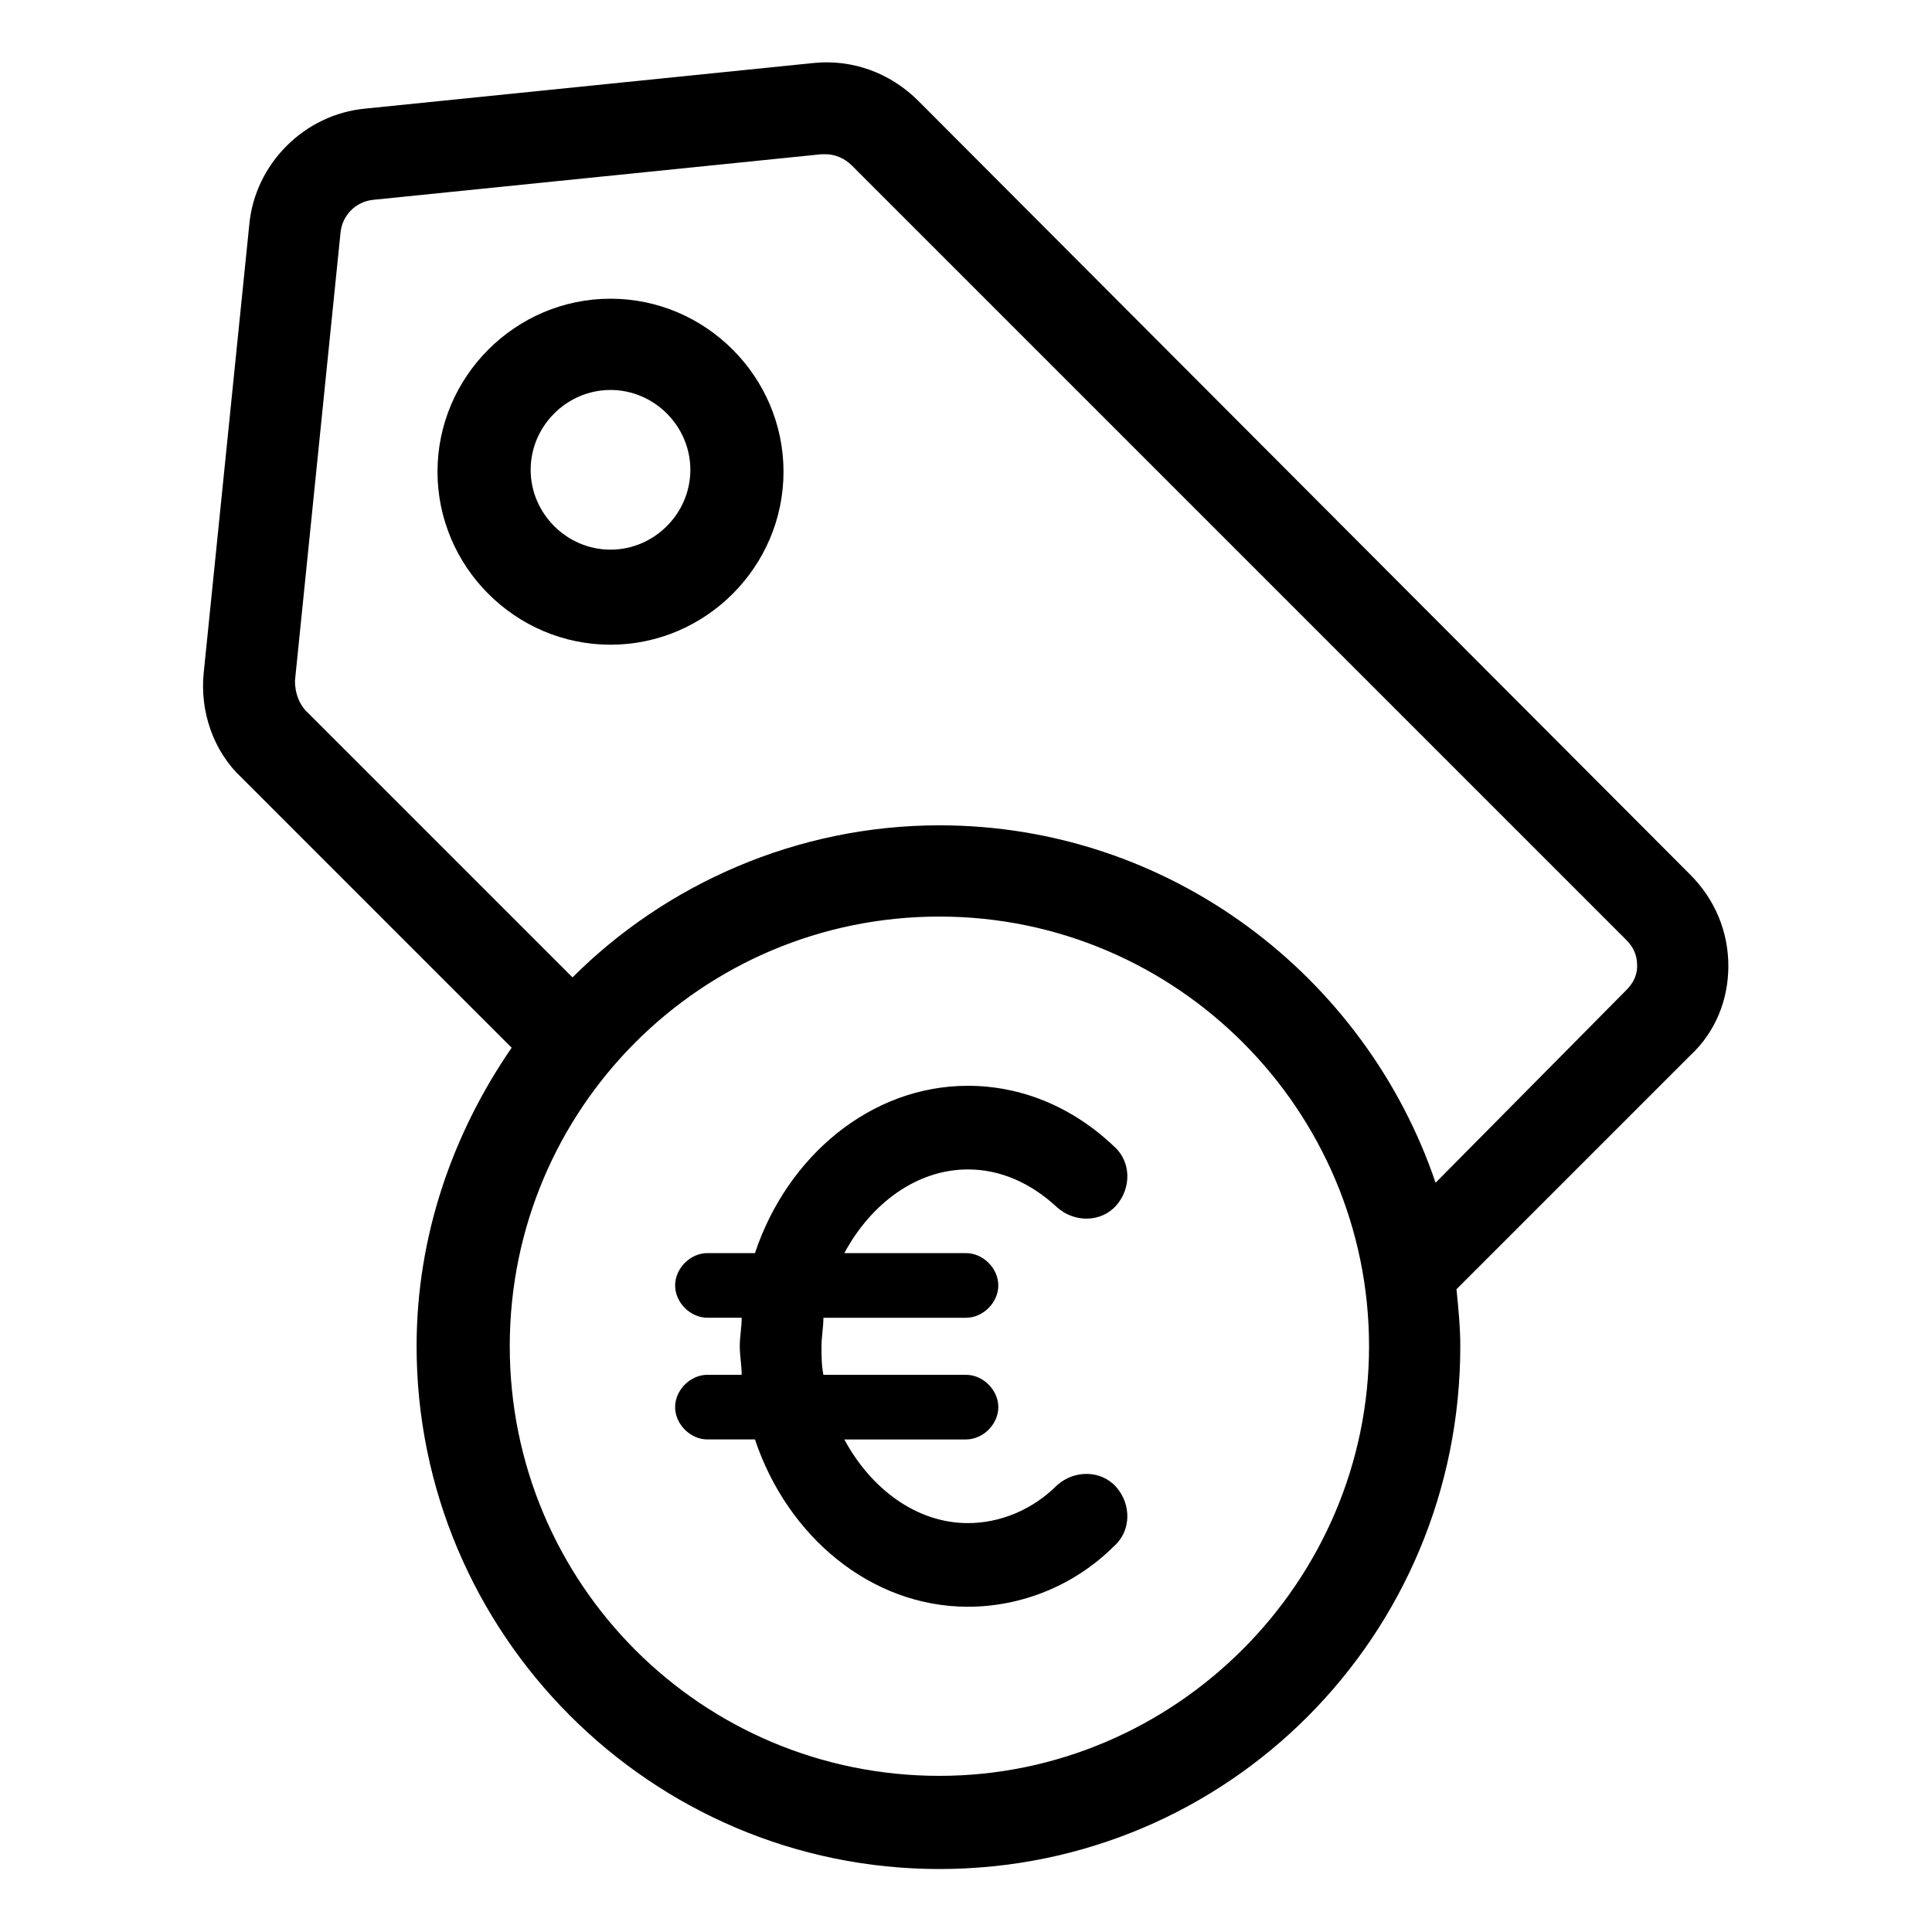 <?xml version="1.0" encoding="UTF-8"?>
<!-- Uploaded to: ICON Repo, www.svgrepo.com, Generator: ICON Repo Mixer Tools -->
<svg fill="#000000" width="800px" height="800px" version="1.1" viewBox="144 144 512 512" xmlns="http://www.w3.org/2000/svg">
 <g>
  <path d="m305.79 223.16c-25.191 0-45.848 20.656-45.848 45.848 0 25.191 20.656 45.848 45.848 45.848s45.848-20.656 45.848-45.848c0-25.191-20.656-45.848-45.848-45.848zm0 66.504c-11.586 0-21.16-9.574-21.16-21.16 0-11.586 9.574-21.16 21.16-21.16 11.586 0 21.16 9.574 21.16 21.16 0 11.59-9.57 21.16-21.16 21.16z"/>
  <path d="m602.03 400c0-9.07-3.527-17.633-10.078-24.184l-204.55-205.05c-7.555-7.559-17.633-11.086-27.707-10.078l-118.9 12.094c-16.121 1.512-29.223 14.609-30.73 30.73l-12.09 118.9c-1.008 10.078 2.519 20.656 10.078 27.711l71.539 71.539c-15.617 22.672-25.191 49.879-25.191 79.098 0 76.074 61.969 138.55 138.55 138.55 76.578 0.004 138.04-61.965 138.04-138.54 0-5.039-0.504-10.078-1.008-15.113l61.969-61.969c6.551-6.047 10.078-14.613 10.078-23.68zm-209.08 214.62c-62.977 0-113.86-50.883-113.86-113.86 0-62.977 50.883-113.86 113.86-113.86 62.977-0.004 113.86 51.387 113.86 113.86 0 62.473-51.387 113.86-113.86 113.86zm181.88-208.07-50.383 50.883c-18.641-54.914-70.531-94.715-131.49-94.715-37.785 0-72.547 15.617-97.234 40.305l-70.535-70.531c-2.016-2.016-3.023-5.039-3.023-8.062l12.09-118.9c0.504-4.535 4.031-8.062 8.566-8.566l118.9-12.09h1.008c2.519 0 5.039 1.008 7.055 3.023l205.05 205.05c2.016 2.016 3.023 4.031 3.023 7.055 0 3.019-1.512 5.035-3.023 6.547z"/>
  <path d="m400.5 453.91c8.566 0 16.625 3.527 23.68 10.078 4.535 4.031 11.586 4.031 15.617-0.504 4.031-4.535 4.031-11.586-0.504-15.617-11.082-10.578-24.688-16.121-38.793-16.121-25.695 0-47.863 18.641-56.426 44.336h-12.594c-4.535 0-8.566 4.031-8.566 8.566 0 4.535 4.031 8.566 8.566 8.566h9.07c0 2.519-0.504 5.039-0.504 7.559s0.504 5.039 0.504 7.559h-9.07c-4.535 0-8.566 4.031-8.566 8.566 0 4.535 4.031 8.566 8.566 8.566h12.594c8.566 25.695 30.73 44.336 56.426 44.336 14.105 0 28.215-5.543 38.793-16.121 4.535-4.031 4.535-11.082 0.504-15.617s-11.082-4.535-15.617-0.504c-6.551 6.551-15.113 10.078-23.68 10.078-13.602 0-25.695-9.07-32.746-22.168h32.242c4.535 0 8.566-4.031 8.566-8.566 0-4.535-4.031-8.566-8.566-8.566h-37.785c-0.504-2.519-0.504-5.039-0.504-7.559 0-2.519 0.504-5.039 0.504-7.559h37.785c4.535 0 8.566-4.031 8.566-8.566 0-4.535-4.031-8.566-8.566-8.566h-32.242c7.051-13.105 19.141-22.176 32.746-22.176z"/>
 </g>
</svg>